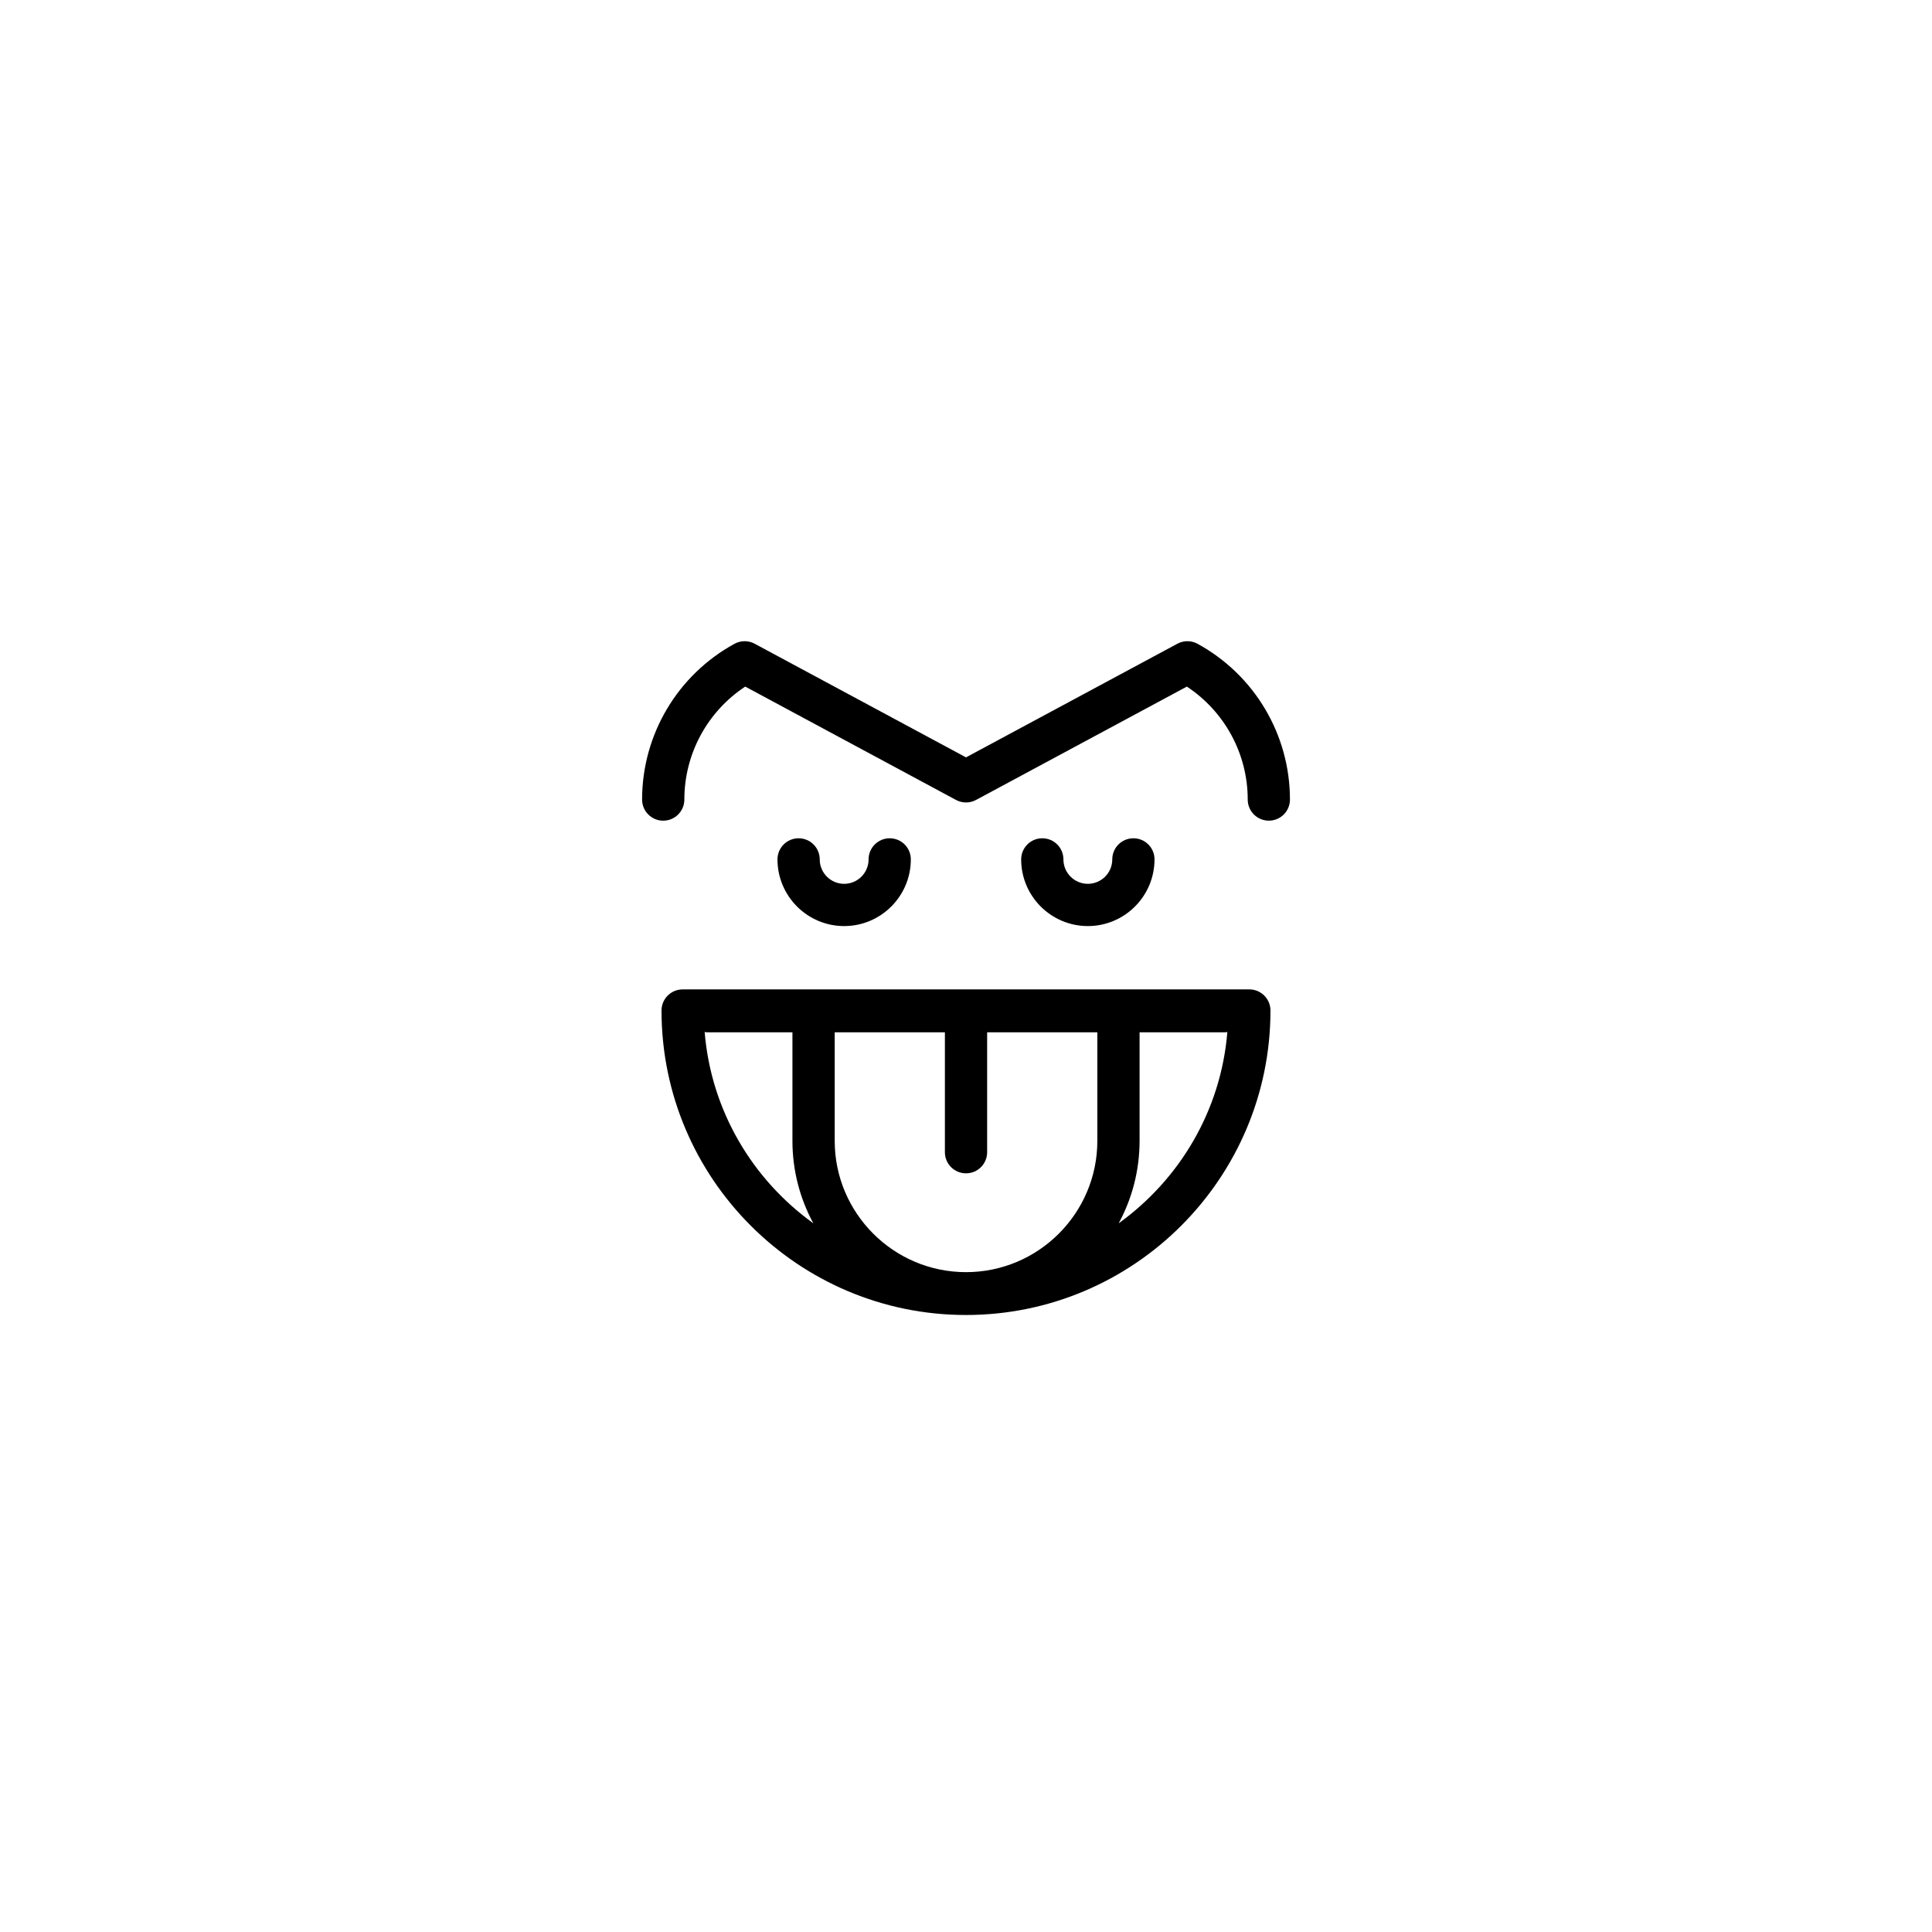 <?xml version="1.0" encoding="UTF-8"?>
<!-- Uploaded to: ICON Repo, www.svgrepo.com, Generator: ICON Repo Mixer Tools -->
<svg fill="#000000" width="800px" height="800px" version="1.1" viewBox="144 144 512 512" xmlns="http://www.w3.org/2000/svg">
 <g>
  <path d="m319.31 411.8c0 44.492 36.195 80.688 80.688 80.688 44.492 0 80.688-36.195 80.688-80.688 0-3.094-2.504-5.598-5.598-5.598h-150.18c-3.094 0-5.598 2.504-5.598 5.598zm126.69 34.531v-28.762h22.812c0.16 0 0.293-0.078 0.449-0.09-1.695 20.875-12.699 39.121-28.801 50.711 3.531-6.508 5.539-13.953 5.539-21.859zm-80.797-28.762h29.203v31.777c0 3.094 2.504 5.598 5.598 5.598s5.598-2.504 5.598-5.598v-31.777h29.203v28.762c0 19.188-15.613 34.801-34.801 34.801s-34.801-15.613-34.801-34.801zm-34.012 0h22.812v28.762c0 7.906 2.008 15.352 5.539 21.859-16.102-11.586-27.102-29.832-28.801-50.711 0.156 0.012 0.293 0.09 0.449 0.09z"/>
  <path d="m485.85 355.89c0-17.191-9.379-33.012-24.484-41.277-1.66-0.914-3.68-0.914-5.34-0.023l-56.023 30.121-56.016-30.121c-1.656-0.891-3.664-0.891-5.34 0.023-15.105 8.266-24.484 24.082-24.484 41.277 0 3.094 2.504 5.598 5.598 5.598s5.598-2.504 5.598-5.598c0-12.113 6.113-23.332 16.133-29.938l55.863 30.043c1.652 0.887 3.652 0.887 5.301 0l55.871-30.039c10.02 6.606 16.133 17.82 16.133 29.93 0 3.094 2.504 5.598 5.598 5.598 3.09 0.004 5.594-2.5 5.594-5.594z"/>
  <path d="m385.38 371.75c0-3.094-2.504-5.598-5.598-5.598s-5.598 2.504-5.598 5.598c0 3.57-2.902 6.473-6.473 6.473-3.57 0-6.473-2.902-6.473-6.473 0-3.094-2.504-5.598-5.598-5.598s-5.598 2.504-5.598 5.598c0 9.742 7.926 17.668 17.668 17.668 9.742 0 17.668-7.93 17.668-17.668z"/>
  <path d="m449.96 371.75c0-3.094-2.504-5.598-5.598-5.598s-5.598 2.504-5.598 5.598c0 3.57-2.902 6.473-6.473 6.473-3.57 0-6.473-2.902-6.473-6.473 0-3.094-2.504-5.598-5.598-5.598s-5.598 2.504-5.598 5.598c0 9.742 7.926 17.668 17.668 17.668 9.742 0 17.668-7.93 17.668-17.668z"/>
 </g>
</svg>